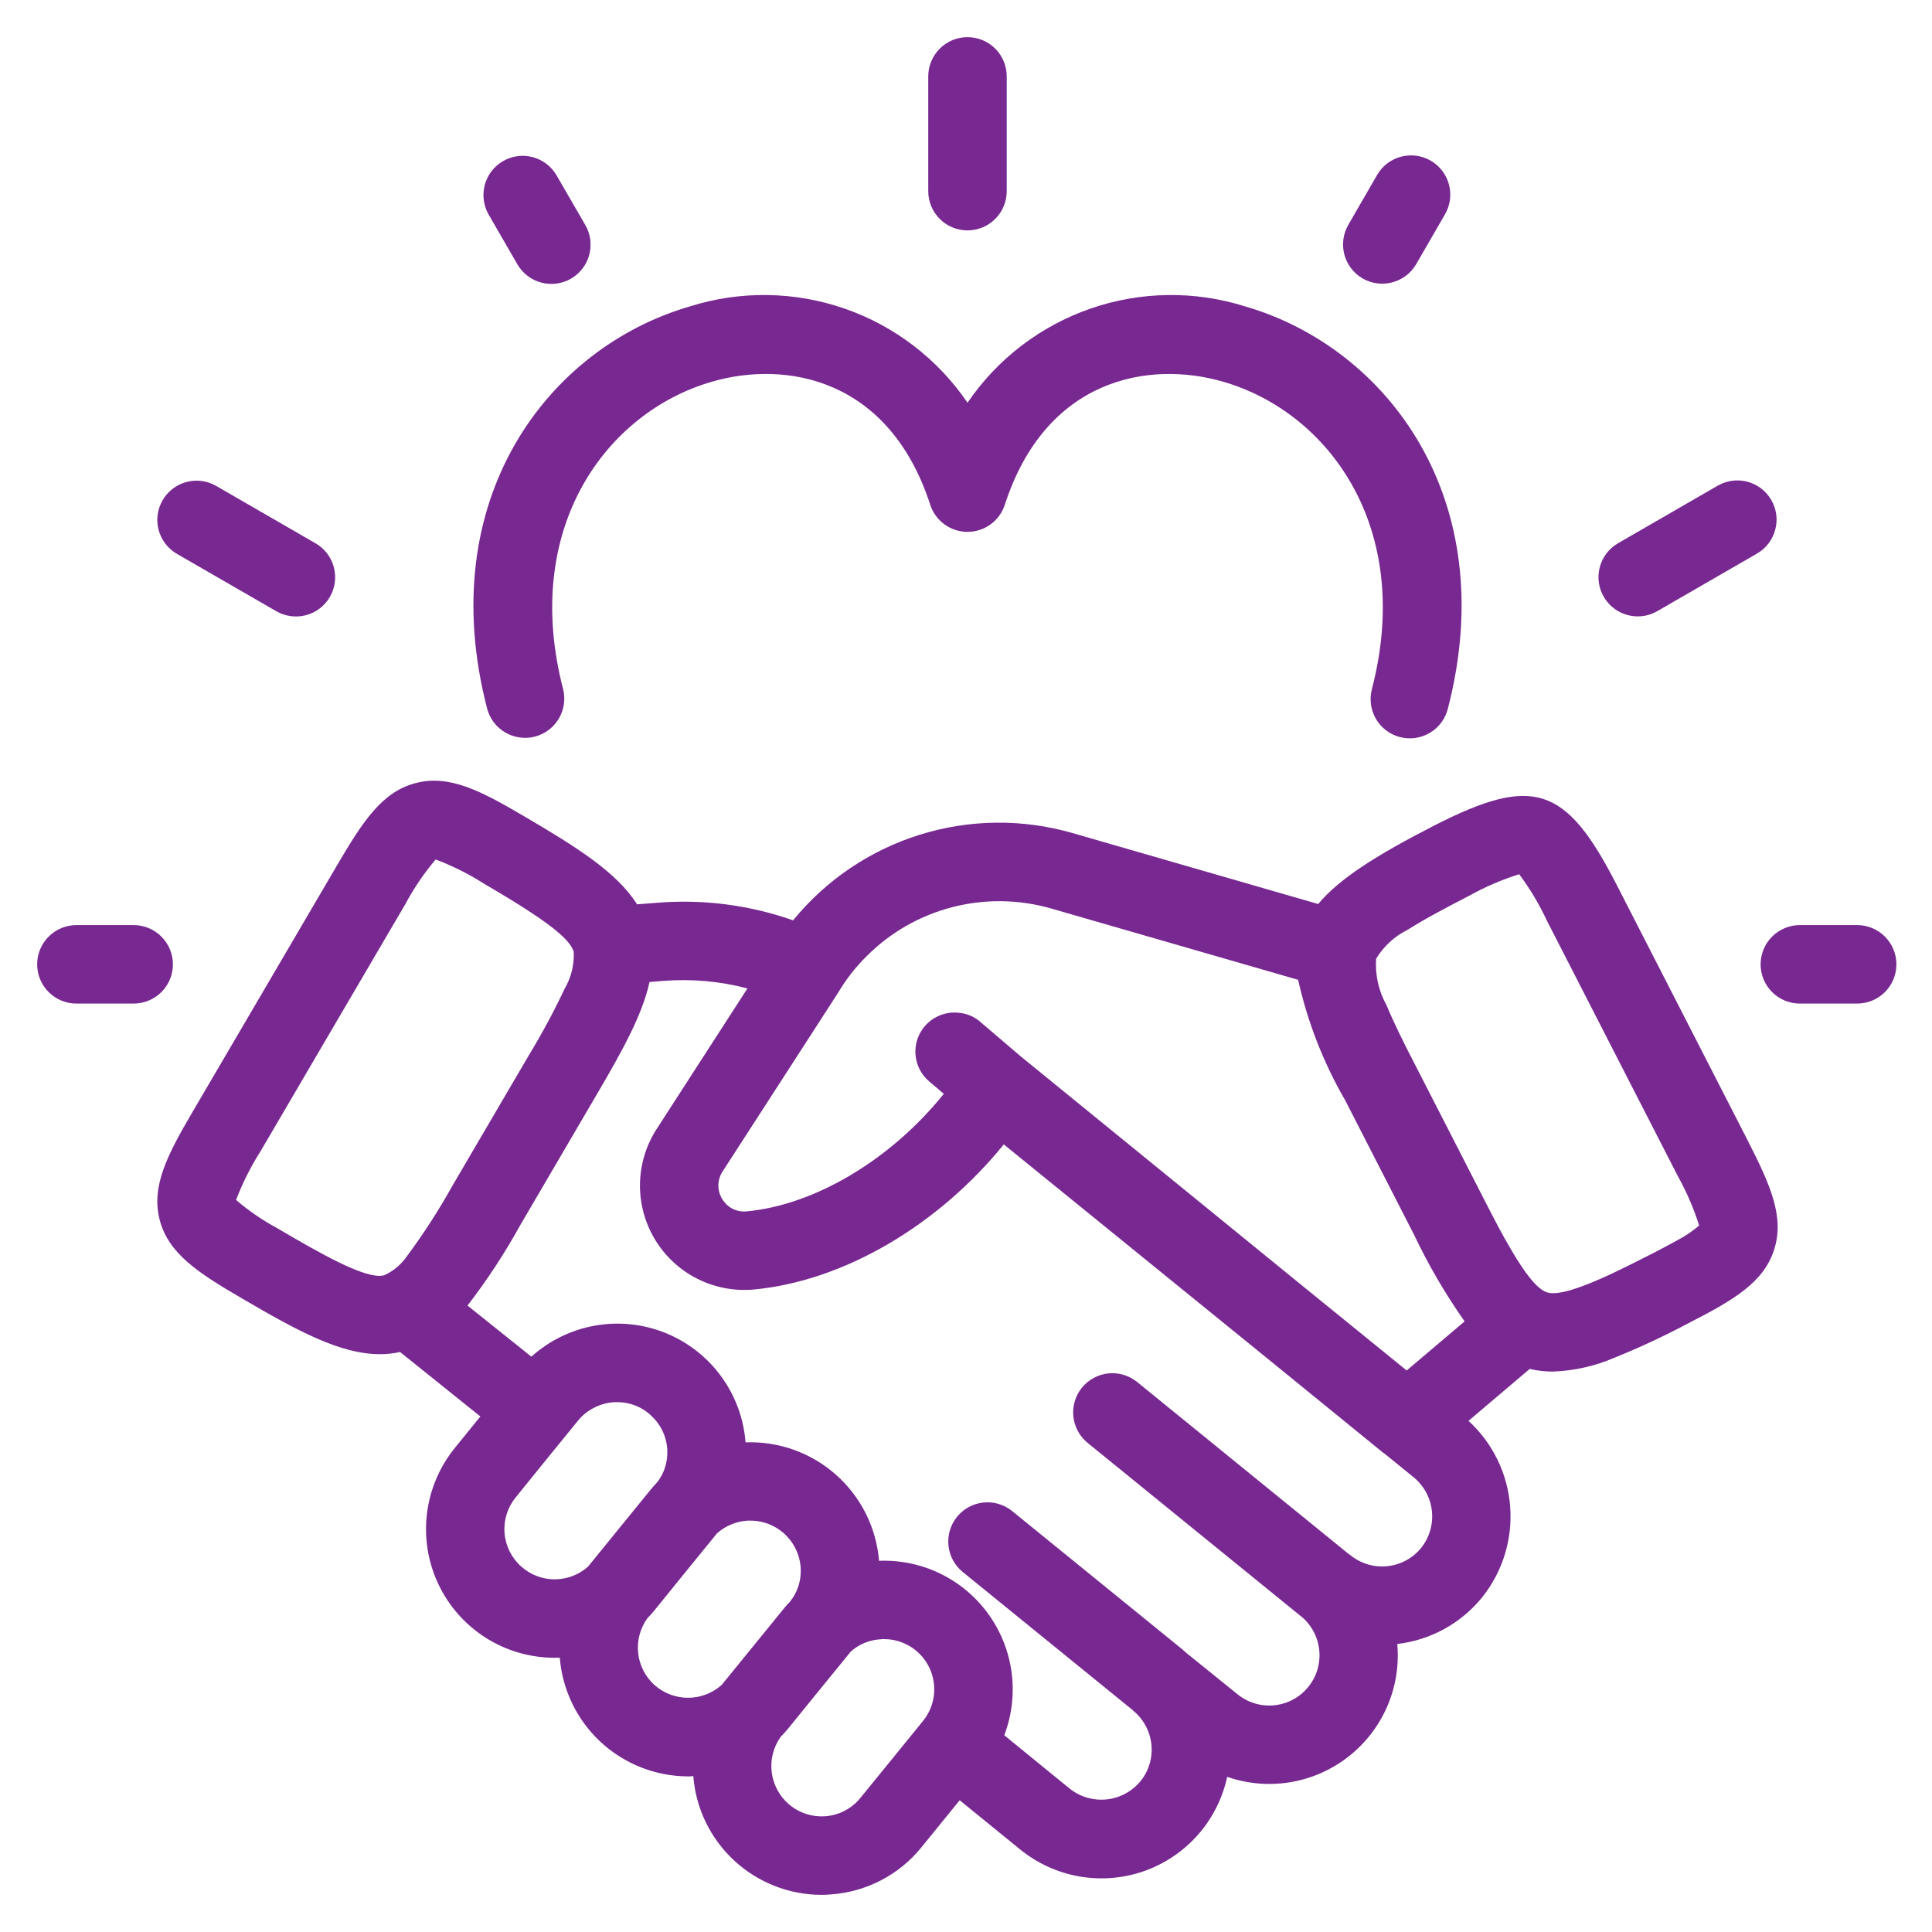 <svg width="52" height="52" viewBox="0 0 52 52" fill="none" xmlns="http://www.w3.org/2000/svg">
<path d="M43.516 23.821C42.143 21.139 41.265 20.857 38.584 22.229C37.063 23.01 36.05 23.644 35.48 24.332L28.871 22.423C27.524 22.034 26.093 22.049 24.756 22.467C23.418 22.884 22.232 23.686 21.346 24.771C20.173 24.358 18.927 24.197 17.689 24.298L17.148 24.34C16.603 23.483 15.539 22.808 14.095 21.963C12.925 21.275 12.089 20.844 11.19 21.076C10.29 21.308 9.771 22.098 9.082 23.272L5.185 29.923C4.496 31.097 4.066 31.933 4.298 32.833C4.53 33.732 5.32 34.252 6.494 34.936C8.014 35.827 9.163 36.448 10.227 36.448C10.409 36.449 10.59 36.429 10.767 36.389L12.929 38.124L12.241 38.973C11.829 39.481 11.569 40.095 11.491 40.744C11.413 41.393 11.52 42.051 11.801 42.642C12.082 43.233 12.524 43.732 13.076 44.082C13.628 44.432 14.269 44.618 14.923 44.619C14.969 44.619 15.02 44.619 15.066 44.615C15.136 45.483 15.528 46.293 16.166 46.885C16.805 47.477 17.642 47.807 18.512 47.812C18.561 47.813 18.611 47.81 18.66 47.803C18.727 48.672 19.12 49.483 19.758 50.075C20.397 50.667 21.235 50.998 22.106 51C22.199 51 22.291 50.996 22.384 50.987C22.852 50.952 23.308 50.821 23.723 50.603C24.139 50.386 24.505 50.085 24.8 49.721L25.83 48.454L27.46 49.78C27.92 50.153 28.467 50.403 29.051 50.505C29.634 50.606 30.234 50.557 30.793 50.361C31.351 50.165 31.85 49.828 32.242 49.384C32.634 48.94 32.905 48.403 33.03 47.824C33.576 48.013 34.161 48.063 34.73 47.968C35.3 47.873 35.837 47.637 36.292 47.281C36.747 46.926 37.106 46.462 37.336 45.932C37.566 45.402 37.659 44.823 37.608 44.248C38.502 44.144 39.32 43.696 39.888 42.998C40.443 42.307 40.714 41.431 40.646 40.548C40.579 39.665 40.178 38.841 39.525 38.242L41.172 36.845C41.374 36.892 41.581 36.916 41.789 36.916C42.357 36.897 42.917 36.772 43.44 36.549C44.123 36.273 44.791 35.962 45.441 35.616C46.653 34.995 47.468 34.522 47.751 33.635C48.034 32.748 47.65 31.895 47.033 30.683L43.516 23.821ZM28.284 24.45L34.939 26.372C35.194 27.511 35.621 28.605 36.206 29.615L38.06 33.234C38.446 34.048 38.901 34.828 39.42 35.565L37.861 36.887L35.23 34.75L27.52 28.471L27.515 28.466L27.498 28.454L26.379 27.499C26.235 27.374 26.058 27.293 25.868 27.267H25.864C25.637 27.229 25.403 27.266 25.199 27.374C24.995 27.481 24.832 27.653 24.735 27.862C24.638 28.071 24.613 28.307 24.663 28.532C24.712 28.757 24.835 28.959 25.011 29.108L25.404 29.442C25.396 29.453 25.388 29.462 25.378 29.471C23.968 31.211 21.937 32.436 20.087 32.605C19.959 32.617 19.831 32.592 19.716 32.534C19.602 32.475 19.507 32.386 19.441 32.275C19.37 32.163 19.334 32.033 19.335 31.9C19.337 31.768 19.376 31.639 19.45 31.528L22.076 27.465L22.566 26.705C22.774 26.356 23.026 26.034 23.314 25.747C23.95 25.105 24.747 24.647 25.621 24.419C26.496 24.191 27.415 24.202 28.284 24.45ZM10.341 34.324C10.299 34.334 10.257 34.34 10.214 34.34C9.69 34.34 8.622 33.737 7.562 33.116C7.537 33.099 7.503 33.082 7.469 33.061C7.071 32.847 6.697 32.591 6.354 32.297C6.528 31.841 6.747 31.404 7.009 30.992L9.053 27.503L10.607 24.851L10.907 24.34C11.136 23.91 11.411 23.505 11.726 23.133C12.182 23.305 12.62 23.524 13.031 23.787C13.478 24.049 13.918 24.311 14.298 24.564C14.91 24.965 15.366 25.337 15.442 25.62C15.458 25.968 15.373 26.312 15.197 26.612C14.908 27.226 14.586 27.823 14.234 28.403L12.178 31.912C11.809 32.575 11.397 33.213 10.945 33.821C10.792 34.04 10.584 34.213 10.341 34.324ZM14.027 42.161C13.768 41.931 13.607 41.608 13.58 41.262C13.552 40.916 13.66 40.572 13.88 40.303L14.576 39.442L15.556 38.238C15.677 38.088 15.83 37.967 16.004 37.883C16.166 37.8 16.345 37.751 16.527 37.74H16.612C16.785 37.739 16.956 37.772 17.116 37.837C17.276 37.902 17.422 37.998 17.545 38.12C17.717 38.283 17.843 38.489 17.909 38.717C17.975 38.945 17.979 39.186 17.921 39.416C17.879 39.588 17.801 39.75 17.693 39.889C17.63 39.957 17.57 40.025 17.511 40.096L16.675 41.123L15.831 42.161L15.826 42.166C15.579 42.387 15.258 42.509 14.926 42.508C14.594 42.507 14.274 42.384 14.027 42.161ZM17.617 45.354C17.367 45.129 17.21 44.82 17.175 44.486C17.141 44.152 17.232 43.817 17.431 43.547C17.497 43.482 17.559 43.413 17.617 43.34L18.335 42.453L19.281 41.291C19.284 41.285 19.288 41.279 19.293 41.275C19.455 41.13 19.649 41.025 19.859 40.971C19.943 40.948 20.03 40.934 20.117 40.928H20.201C20.382 40.929 20.561 40.965 20.728 41.036C20.894 41.107 21.045 41.21 21.171 41.34C21.297 41.47 21.395 41.624 21.461 41.792C21.526 41.961 21.558 42.141 21.552 42.322C21.545 42.603 21.447 42.873 21.274 43.095C21.269 43.099 21.264 43.105 21.261 43.111C21.206 43.166 21.154 43.224 21.105 43.285L20.425 44.121L19.424 45.35L19.42 45.354C19.171 45.574 18.851 45.696 18.518 45.696C18.186 45.696 17.865 45.574 17.617 45.354ZM23.162 48.386C23.047 48.529 22.904 48.647 22.742 48.733C22.58 48.819 22.402 48.87 22.22 48.884C21.962 48.904 21.705 48.85 21.477 48.729C21.249 48.607 21.061 48.423 20.935 48.198C20.808 47.973 20.749 47.716 20.763 47.459C20.777 47.201 20.865 46.953 21.016 46.743C21.084 46.676 21.147 46.604 21.21 46.528L22.085 45.451L22.887 44.467L22.891 44.459C23.117 44.254 23.406 44.135 23.71 44.121C23.737 44.117 23.764 44.116 23.791 44.117H23.795C24.05 44.117 24.3 44.189 24.516 44.326C24.732 44.462 24.905 44.657 25.015 44.888C25.124 45.119 25.166 45.376 25.136 45.63C25.105 45.883 25.003 46.123 24.842 46.321L24.183 47.132L23.162 48.386ZM38.25 41.663C38.023 41.941 37.695 42.118 37.338 42.154C36.981 42.191 36.624 42.084 36.345 41.857C36.337 41.848 36.327 41.841 36.316 41.836H36.312L30.606 37.196C30.498 37.109 30.374 37.044 30.241 37.004C30.108 36.964 29.969 36.951 29.831 36.965C29.693 36.98 29.559 37.021 29.438 37.087C29.316 37.153 29.208 37.242 29.12 37.349C29.033 37.457 28.967 37.581 28.928 37.714C28.888 37.847 28.875 37.986 28.889 38.124C28.903 38.262 28.945 38.396 29.011 38.518C29.076 38.64 29.166 38.748 29.273 38.835L35.013 43.5L35.019 43.503C35.296 43.731 35.473 44.059 35.508 44.416C35.544 44.773 35.437 45.13 35.209 45.408C34.982 45.686 34.654 45.862 34.297 45.898C33.94 45.934 33.583 45.826 33.305 45.599L31.92 44.48C31.901 44.46 31.88 44.442 31.858 44.426C31.848 44.418 31.841 44.407 31.831 44.399L27.244 40.672C27.027 40.495 26.748 40.412 26.47 40.44C26.191 40.469 25.935 40.607 25.759 40.825C25.582 41.042 25.499 41.32 25.528 41.599C25.556 41.878 25.695 42.133 25.912 42.31L30.487 46.028L30.492 46.034L30.497 46.038C30.501 46.047 30.509 46.051 30.514 46.055C30.785 46.282 30.956 46.606 30.991 46.959C31.026 47.311 30.921 47.663 30.699 47.938C30.471 48.216 30.143 48.393 29.787 48.431C29.429 48.468 29.072 48.365 28.791 48.141L27.03 46.705C27.234 46.17 27.302 45.593 27.229 45.025C27.155 44.457 26.942 43.916 26.608 43.451C26.274 42.985 25.83 42.61 25.316 42.358C24.801 42.107 24.232 41.987 23.66 42.009C23.586 41.117 23.172 40.288 22.502 39.694C21.833 39.1 20.96 38.788 20.066 38.821C20.017 38.176 19.788 37.559 19.405 37.038C19.023 36.517 18.502 36.114 17.902 35.873C17.302 35.633 16.646 35.566 16.01 35.68C15.374 35.793 14.782 36.083 14.302 36.515C13.719 36.047 13.146 35.588 12.583 35.139C13.11 34.455 13.585 33.732 14.002 32.976L16.054 29.471C16.759 28.272 17.292 27.305 17.482 26.431L17.853 26.401C18.614 26.341 19.379 26.409 20.117 26.604L17.676 30.384C17.39 30.825 17.234 31.338 17.225 31.865C17.217 32.391 17.356 32.909 17.628 33.36C17.899 33.81 18.292 34.176 18.761 34.414C19.23 34.653 19.757 34.754 20.281 34.708C22.701 34.484 25.243 32.989 27.017 30.802L34.078 36.536L37.207 39.083C37.219 39.095 37.233 39.105 37.249 39.112L38.051 39.763C38.327 39.99 38.503 40.317 38.54 40.672C38.577 41.028 38.473 41.384 38.25 41.663ZM45.146 33.382C44.892 33.521 44.631 33.66 44.479 33.737C44.082 33.939 43.685 34.138 43.317 34.311C42.574 34.653 41.937 34.881 41.637 34.784C41.366 34.695 41.033 34.252 40.682 33.652C40.437 33.242 40.188 32.757 39.939 32.271L38.085 28.652C37.798 28.099 37.519 27.541 37.321 27.06C37.107 26.678 37.009 26.242 37.038 25.806C37.24 25.47 37.535 25.199 37.887 25.025C38.347 24.733 38.947 24.416 39.546 24.108C39.973 23.87 40.423 23.676 40.889 23.53C41.181 23.921 41.431 24.341 41.637 24.784L45.154 31.646C45.392 32.072 45.586 32.52 45.733 32.985C45.553 33.139 45.356 33.272 45.146 33.382Z" fill="#782891"/>
<path d="M26.04 6.201C26.32 6.201 26.589 6.09 26.787 5.892C26.985 5.694 27.096 5.426 27.096 5.146V2.056C27.096 1.776 26.985 1.507 26.787 1.309C26.589 1.111 26.32 1 26.04 1C25.76 1 25.492 1.111 25.294 1.309C25.096 1.507 24.984 1.776 24.984 2.056V5.144C24.984 5.283 25.011 5.421 25.064 5.549C25.117 5.677 25.195 5.794 25.293 5.892C25.391 5.99 25.508 6.068 25.636 6.121C25.764 6.174 25.901 6.201 26.04 6.201Z" fill="#782891"/>
<path d="M13.922 7.108C13.991 7.229 14.083 7.335 14.193 7.42C14.303 7.505 14.429 7.568 14.564 7.605C14.698 7.641 14.838 7.651 14.976 7.633C15.114 7.615 15.248 7.57 15.368 7.5C15.489 7.43 15.594 7.338 15.679 7.227C15.763 7.117 15.825 6.99 15.861 6.856C15.896 6.721 15.905 6.581 15.886 6.443C15.867 6.305 15.821 6.172 15.751 6.052L14.978 4.716C14.837 4.476 14.607 4.301 14.337 4.229C14.068 4.158 13.781 4.196 13.54 4.336C13.298 4.475 13.122 4.704 13.049 4.973C12.976 5.243 13.012 5.53 13.15 5.772L13.922 7.108Z" fill="#782891"/>
<path d="M4.756 14.904L7.431 16.448C7.551 16.518 7.684 16.564 7.822 16.583C7.96 16.602 8.1 16.594 8.235 16.558C8.369 16.522 8.496 16.461 8.606 16.376C8.717 16.291 8.81 16.186 8.879 16.065C8.949 15.945 8.994 15.812 9.012 15.673C9.03 15.535 9.02 15.395 8.984 15.261C8.947 15.126 8.885 15.001 8.799 14.89C8.714 14.78 8.608 14.688 8.487 14.62L5.812 13.075C5.57 12.937 5.283 12.901 5.013 12.974C4.744 13.047 4.515 13.224 4.376 13.465C4.236 13.707 4.198 13.993 4.269 14.263C4.341 14.532 4.516 14.763 4.756 14.904Z" fill="#782891"/>
<path d="M4.654 25.955C4.654 25.675 4.542 25.407 4.344 25.209C4.146 25.011 3.878 24.899 3.598 24.899H2.056C1.776 24.899 1.507 25.011 1.309 25.209C1.111 25.407 1 25.675 1 25.955C1 26.235 1.111 26.504 1.309 26.702C1.507 26.9 1.776 27.011 2.056 27.011H3.6C3.879 27.01 4.147 26.899 4.345 26.701C4.543 26.503 4.654 26.235 4.654 25.955Z" fill="#782891"/>
<path d="M49.986 24.899H48.442C48.162 24.899 47.894 25.011 47.696 25.209C47.498 25.407 47.387 25.675 47.387 25.955C47.387 26.235 47.498 26.504 47.696 26.702C47.894 26.9 48.162 27.011 48.442 27.011H49.986C50.266 27.011 50.535 26.9 50.733 26.702C50.931 26.504 51.042 26.235 51.042 25.955C51.042 25.675 50.931 25.407 50.733 25.209C50.535 25.011 50.266 24.899 49.986 24.899Z" fill="#782891"/>
<path d="M36.675 7.494C36.918 7.634 37.206 7.672 37.477 7.599C37.747 7.527 37.978 7.35 38.118 7.108L38.89 5.772C38.96 5.652 39.006 5.519 39.025 5.381C39.044 5.243 39.035 5.103 38.999 4.968C38.964 4.833 38.902 4.707 38.818 4.597C38.733 4.486 38.627 4.393 38.507 4.324C38.386 4.254 38.253 4.209 38.115 4.191C37.977 4.173 37.837 4.183 37.702 4.219C37.568 4.255 37.442 4.318 37.332 4.403C37.222 4.489 37.13 4.595 37.061 4.716L36.289 6.053C36.15 6.296 36.112 6.584 36.184 6.854C36.257 7.124 36.434 7.354 36.675 7.494Z" fill="#782891"/>
<path d="M44.081 16.59C44.266 16.59 44.448 16.541 44.608 16.448L47.282 14.904C47.404 14.835 47.51 14.743 47.595 14.633C47.68 14.523 47.743 14.397 47.779 14.262C47.816 14.128 47.826 13.988 47.808 13.85C47.79 13.712 47.745 13.579 47.675 13.458C47.605 13.338 47.513 13.232 47.402 13.147C47.291 13.063 47.165 13.001 47.031 12.965C46.896 12.93 46.756 12.921 46.618 12.94C46.48 12.959 46.347 13.005 46.227 13.075L43.552 14.62C43.35 14.736 43.193 14.915 43.104 15.13C43.015 15.345 42.999 15.583 43.059 15.808C43.12 16.032 43.253 16.231 43.437 16.372C43.622 16.514 43.848 16.59 44.081 16.59Z" fill="#782891"/>
<path d="M14.397 19.826C14.668 19.756 14.9 19.581 15.042 19.339C15.184 19.098 15.224 18.81 15.154 18.539C14.032 14.206 16.316 11.102 19.152 10.276C21.181 9.685 23.938 10.198 25.037 13.585C25.105 13.797 25.24 13.982 25.42 14.113C25.6 14.245 25.818 14.315 26.041 14.315C26.264 14.315 26.481 14.245 26.662 14.113C26.842 13.982 26.976 13.797 27.045 13.585C28.143 10.198 30.901 9.686 32.929 10.276C35.765 11.102 38.049 14.206 36.927 18.539C36.891 18.674 36.881 18.815 36.899 18.953C36.917 19.092 36.962 19.226 37.032 19.347C37.103 19.468 37.196 19.574 37.307 19.658C37.419 19.743 37.546 19.804 37.681 19.839C37.817 19.874 37.958 19.882 38.096 19.862C38.234 19.842 38.367 19.795 38.487 19.723C38.607 19.652 38.712 19.557 38.795 19.444C38.878 19.332 38.938 19.204 38.971 19.068C40.43 13.433 37.333 9.36 33.52 8.249C32.16 7.819 30.699 7.839 29.351 8.306C28.004 8.772 26.843 9.661 26.041 10.839C25.238 9.661 24.078 8.772 22.73 8.305C21.383 7.839 19.921 7.819 18.562 8.249C14.748 9.359 11.651 13.433 13.11 19.068C13.145 19.202 13.206 19.328 13.289 19.439C13.373 19.55 13.477 19.643 13.597 19.713C13.716 19.784 13.848 19.83 13.986 19.849C14.123 19.869 14.263 19.861 14.397 19.826Z" fill="#782891"/>
</svg>

